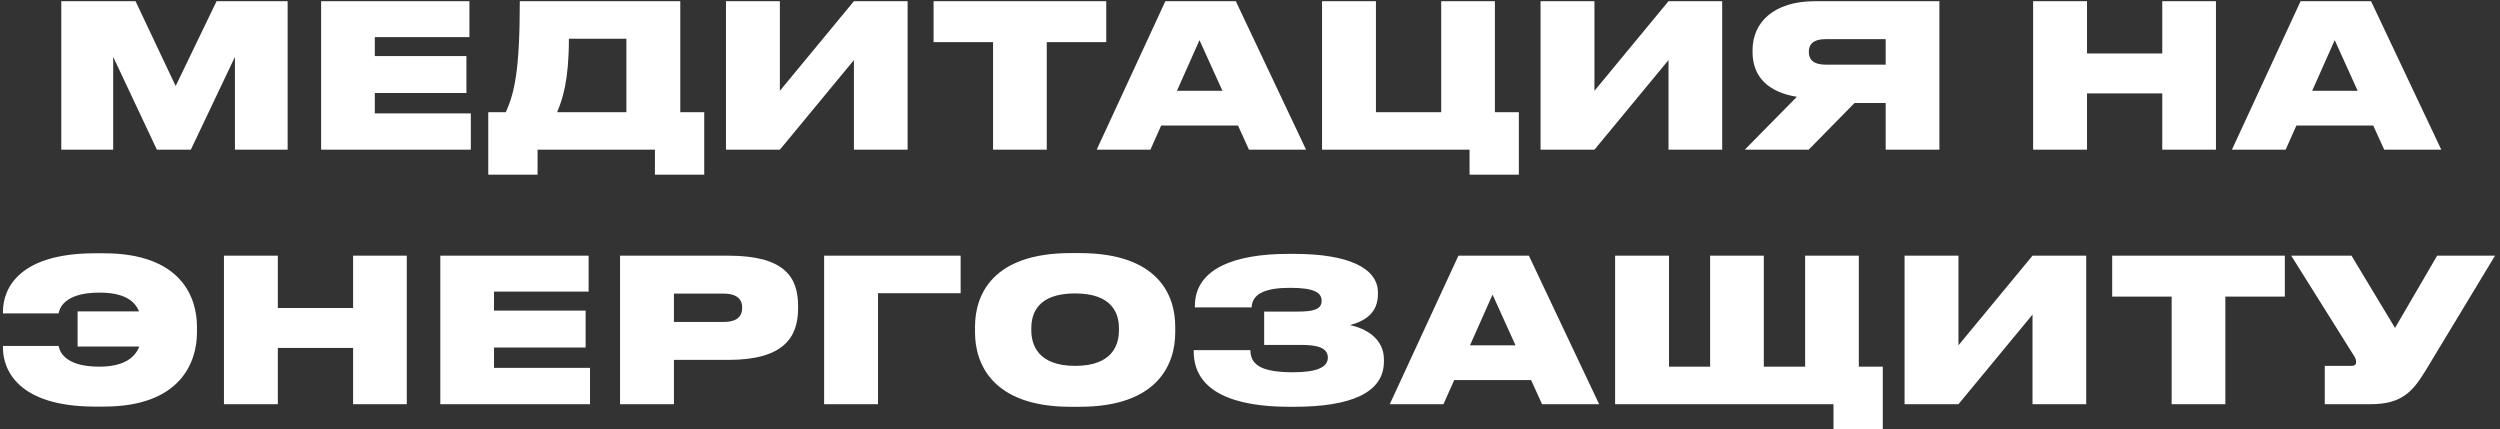 <?xml version="1.0" encoding="UTF-8"?> <svg xmlns="http://www.w3.org/2000/svg" width="501" height="86" viewBox="0 0 501 86" fill="none"><rect x="0" y="0" width="501" height="86" fill="#333333" stroke="none"/> <path d="M12.282 30H22.682V11.4L31.442 30H38.242L47.082 11.4V30H57.642V0.24H43.402L35.202 17.24L27.162 0.24H12.282V30ZM64.352 0.24V30H94.352V22.72H75.112V18.64H93.472V11.24H75.112V7.44H94.072V0.24H64.352ZM97.848 22.48V35H107.728V30H131.248V35H141.128V22.48H136.328V0.24H104.168C104.168 14.2 103.088 18.64 101.368 22.48H97.848ZM111.648 22.48C112.728 19.92 114.008 16.16 114.008 7.76H125.528V22.48H111.648ZM171.125 30H181.885V0.24H171.125L156.285 18.2V0.24H145.485V30H156.285L171.125 12.04V30ZM199.01 30H209.77V8.44H221.69V0.24H187.09V8.44H199.01V30ZM244.978 18.2H235.858L240.378 8.04L244.978 18.2ZM250.298 30H261.738L247.658 0.24H233.538L219.777 30H230.538L232.698 25.16H248.098L250.298 30ZM294.498 35H304.378V22.48H299.578V0.24H288.818V22.48H275.738V0.24H264.938V30H294.498V35ZM334.367 30H345.127V0.24H334.367L319.527 18.2V0.24H308.727V30H319.527L334.367 12.04V30ZM377.892 20.64V30H388.652V0.24H363.732C355.412 0.24 351.212 4.52 351.212 10.04V10.44C351.212 15.4 354.372 18.48 360.092 19.4L349.652 30H362.452L371.652 20.64H377.892ZM377.892 12.96H365.932C363.412 12.96 362.492 11.96 362.492 10.4V10.32C362.492 8.88 363.372 7.84 365.932 7.84H377.892V12.96ZM407.438 30H418.238V18.72H433.318V30H444.078V0.24H433.318V10.72H418.238V0.24H407.438V30ZM472.478 18.2H463.358L467.878 8.04L472.478 18.2ZM477.798 30H489.238L475.158 0.24H461.038L447.277 30H458.038L460.198 25.16H475.598L477.798 30ZM39.47 65.44C39.47 59.56 36.27 50.76 20.83 50.76H19.03C3.95 50.76 0.59 57.68 0.59 62.48V62.8H11.75C11.87 62.16 12.51 58.64 19.91 58.64C24.95 58.64 26.99 60.32 27.87 62.4H15.55V69.44H27.91C27.07 71.64 24.87 73.48 19.87 73.48C12.51 73.48 11.87 69.96 11.75 69.32H0.59V69.68C0.59 74.16 3.67 81.48 19.03 81.48H20.83C36.27 81.48 39.47 72.48 39.47 66.64V65.44ZM44.88 81H55.679V69.72H70.76V81H81.519V51.24H70.76V61.72H55.679V51.24H44.88V81ZM88.239 51.24V81H118.239V73.72H98.999V69.64H117.359V62.24H98.999V58.44H117.959V51.24H88.239ZM145.975 72.12C156.935 72.12 159.935 67.72 159.935 61.8V61.28C159.935 55.4 157.055 51.24 145.975 51.24H124.255V81H135.055V72.12H145.975ZM135.055 58.84H144.975C147.895 58.84 148.735 60.16 148.735 61.6V61.68C148.735 63.24 147.895 64.52 144.975 64.52H135.055V58.84ZM165.153 81H175.953V58.76H192.513V51.24H165.153V81ZM214.555 50.72C198.755 50.72 195.395 59.24 195.395 65.44V66.64C195.395 72.72 198.715 81.52 214.555 81.52H216.355C232.275 81.52 235.515 72.72 235.515 66.64V65.44C235.515 59.28 232.235 50.72 216.355 50.72H214.555ZM224.235 66.2C224.235 69.08 222.955 73.32 215.475 73.32C207.995 73.32 206.675 69.08 206.675 66.2V65.76C206.675 62.88 207.915 58.8 215.435 58.8C222.955 58.8 224.235 62.88 224.235 65.76V66.2ZM277.339 72.04C277.339 67.88 273.739 65.8 270.539 65.16C273.539 64.32 276.139 62.76 276.139 58.92V58.64C276.139 53.64 270.059 50.88 259.379 50.88H258.099C247.539 50.88 239.459 53.8 239.459 61.28V61.6H250.819C250.939 58.6 254.139 57.68 258.539 57.68C263.379 57.68 264.859 58.64 264.859 60.28C264.859 62 263.179 62.44 260.139 62.44H253.339V69.12H260.779C264.179 69.12 266.099 69.76 266.099 71.68C266.099 73.64 263.779 74.6 259.179 74.6C253.299 74.6 250.579 73.4 250.579 70.16H239.219V70.4C239.219 78.6 247.459 81.52 258.379 81.52H259.339C270.539 81.52 277.339 78.8 277.339 72.44V72.04ZM303.708 69.2H294.588L299.108 59.04L303.708 69.2ZM309.028 81H320.468L306.388 51.24H292.268L278.508 81H289.268L291.428 76.16H306.828L309.028 81ZM323.669 81H367.429V86H377.309V73.48H372.509V51.24H361.749V73.48H353.469V51.24H342.709V73.48H334.469V51.24H323.669V81ZM407.316 81H418.076V51.24H407.316L392.476 69.2V51.24H381.676V81H392.476L407.316 63.04V81ZM435.201 81H445.961V59.44H457.881V51.24H423.281V59.44H435.201V81ZM500.003 51.24H488.403L479.963 65.72L471.243 51.24H459.163L471.523 70.96C472.003 71.64 472.163 72.04 472.163 72.56V72.6C472.163 73.08 471.843 73.32 471.243 73.32H465.883V81H475.043C481.083 81 483.363 78.72 486.003 74.4L500.003 51.24Z" fill="white"></path> </svg> 
